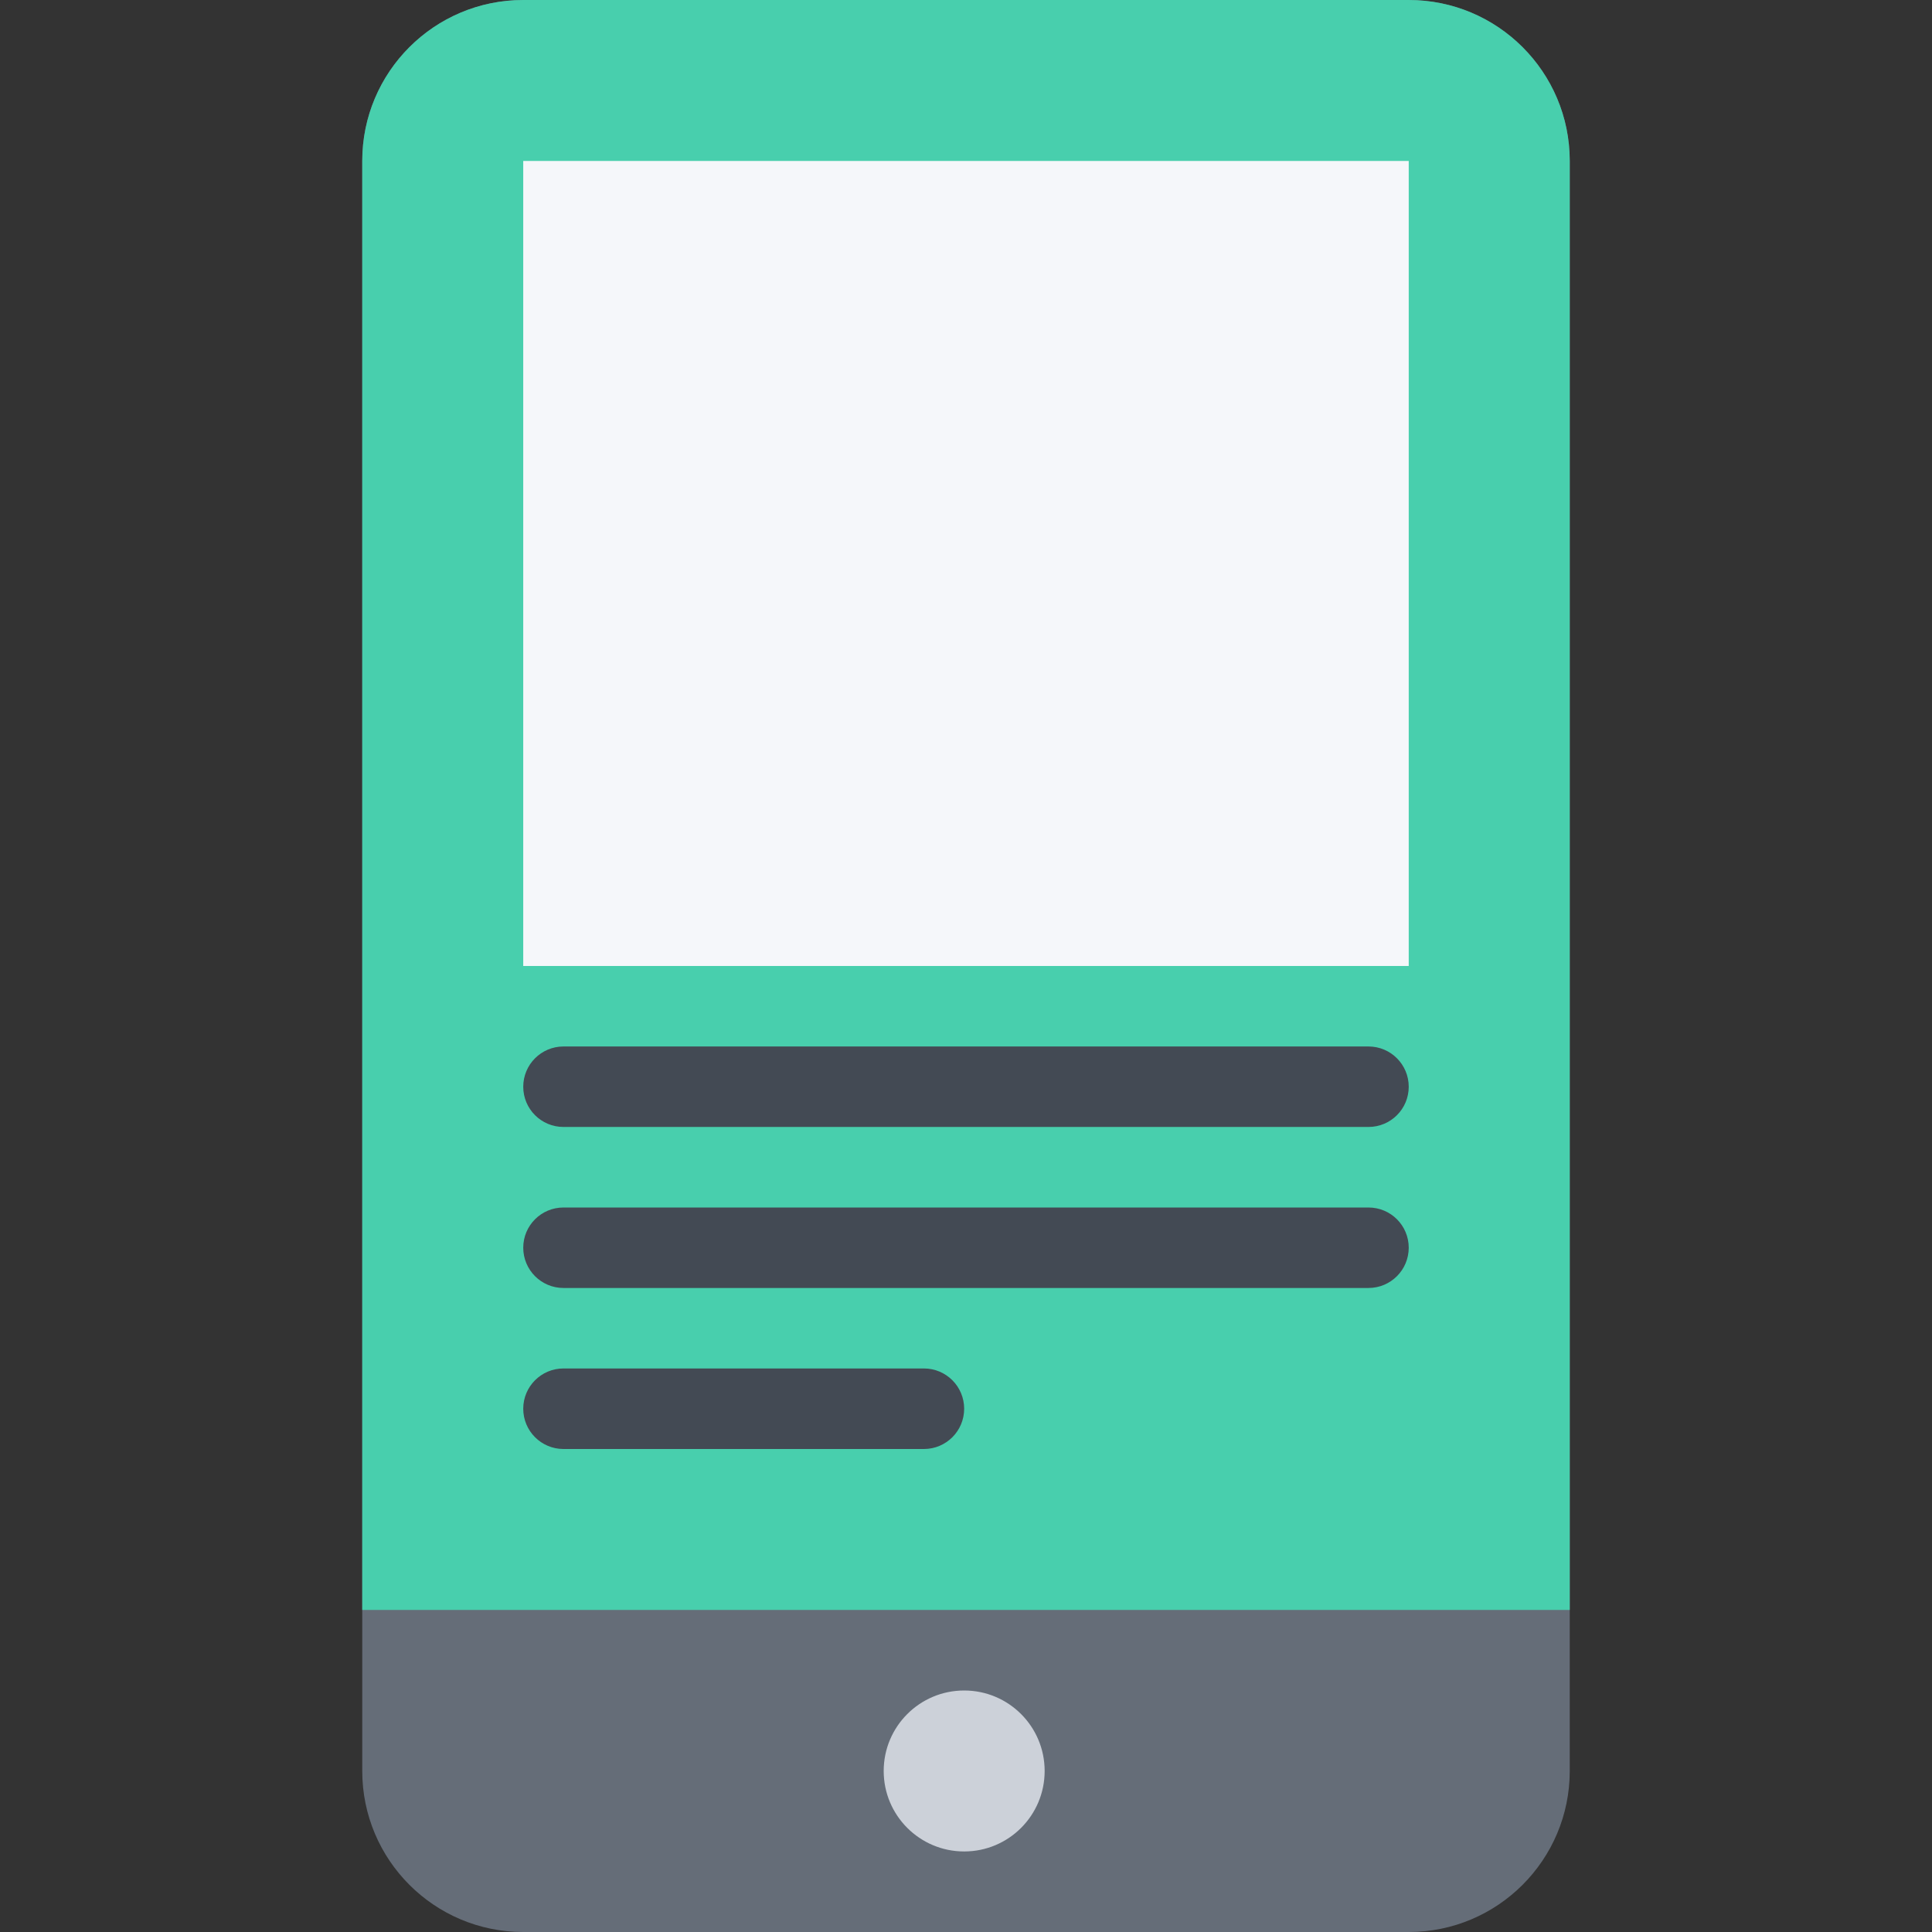 <?xml version="1.0" encoding="iso-8859-1"?>
<!-- Uploaded to: SVG Repo, www.svgrepo.com, Generator: SVG Repo Mixer Tools -->
<svg version="1.1" id="Layer_1" xmlns="http://www.w3.org/2000/svg" xmlns:xlink="http://www.w3.org/1999/xlink" 
	 viewBox="0 0 511.882 511.882" xml:space="preserve">
<rect x="0" y="0" width="511.882" height="511.882" fill="#333333" stroke="none"/>
<path style="fill:#656D78;" d="M415.904,469.22c0,23.557-19.105,42.662-42.662,42.662h-234.61
	c-23.558,0-42.654-19.105-42.654-42.662V42.646C95.978,19.089,115.075,0,138.632,0h234.609c23.557,0,42.662,19.09,42.662,42.646
	V469.22H415.904z"/>
<path style="fill:#48CFAD;" d="M373.242,0h-234.61c-23.558,0-42.654,19.09-42.654,42.646v383.912h319.926V42.646
	C415.904,19.089,396.798,0,373.242,0z"/>
<path style="fill:#CCD1D9;" d="M276.78,469.22c0,11.778-9.537,21.323-21.323,21.323c-11.778,0-21.323-9.545-21.323-21.323
	s9.545-21.323,21.323-21.323C267.243,447.897,276.78,457.442,276.78,469.22z"/>
<rect x="138.631" y="42.646" style="fill:#F5F7FA;" width="234.61" height="213.29"/>
<g>
	<path style="fill:#434A54;" d="M362.572,298.587H149.294c-5.89,0-10.661-4.765-10.661-10.654c0-5.889,4.771-10.669,10.661-10.669
		h213.278c5.905,0,10.67,4.78,10.67,10.669C373.242,293.823,368.477,298.587,362.572,298.587z"/>
	<path style="fill:#434A54;" d="M362.572,341.25H149.294c-5.89,0-10.661-4.78-10.661-10.67c0-5.889,4.771-10.653,10.661-10.653
		h213.278c5.905,0,10.67,4.765,10.67,10.653C373.242,336.469,368.477,341.25,362.572,341.25z"/>
	<path style="fill:#434A54;" d="M244.795,383.912h-95.502c-5.89,0-10.661-4.78-10.661-10.67c0-5.889,4.771-10.669,10.661-10.669
		h95.502c5.889,0,10.661,4.78,10.661,10.669C255.457,379.131,250.684,383.912,244.795,383.912z"/>
</g>
</svg>